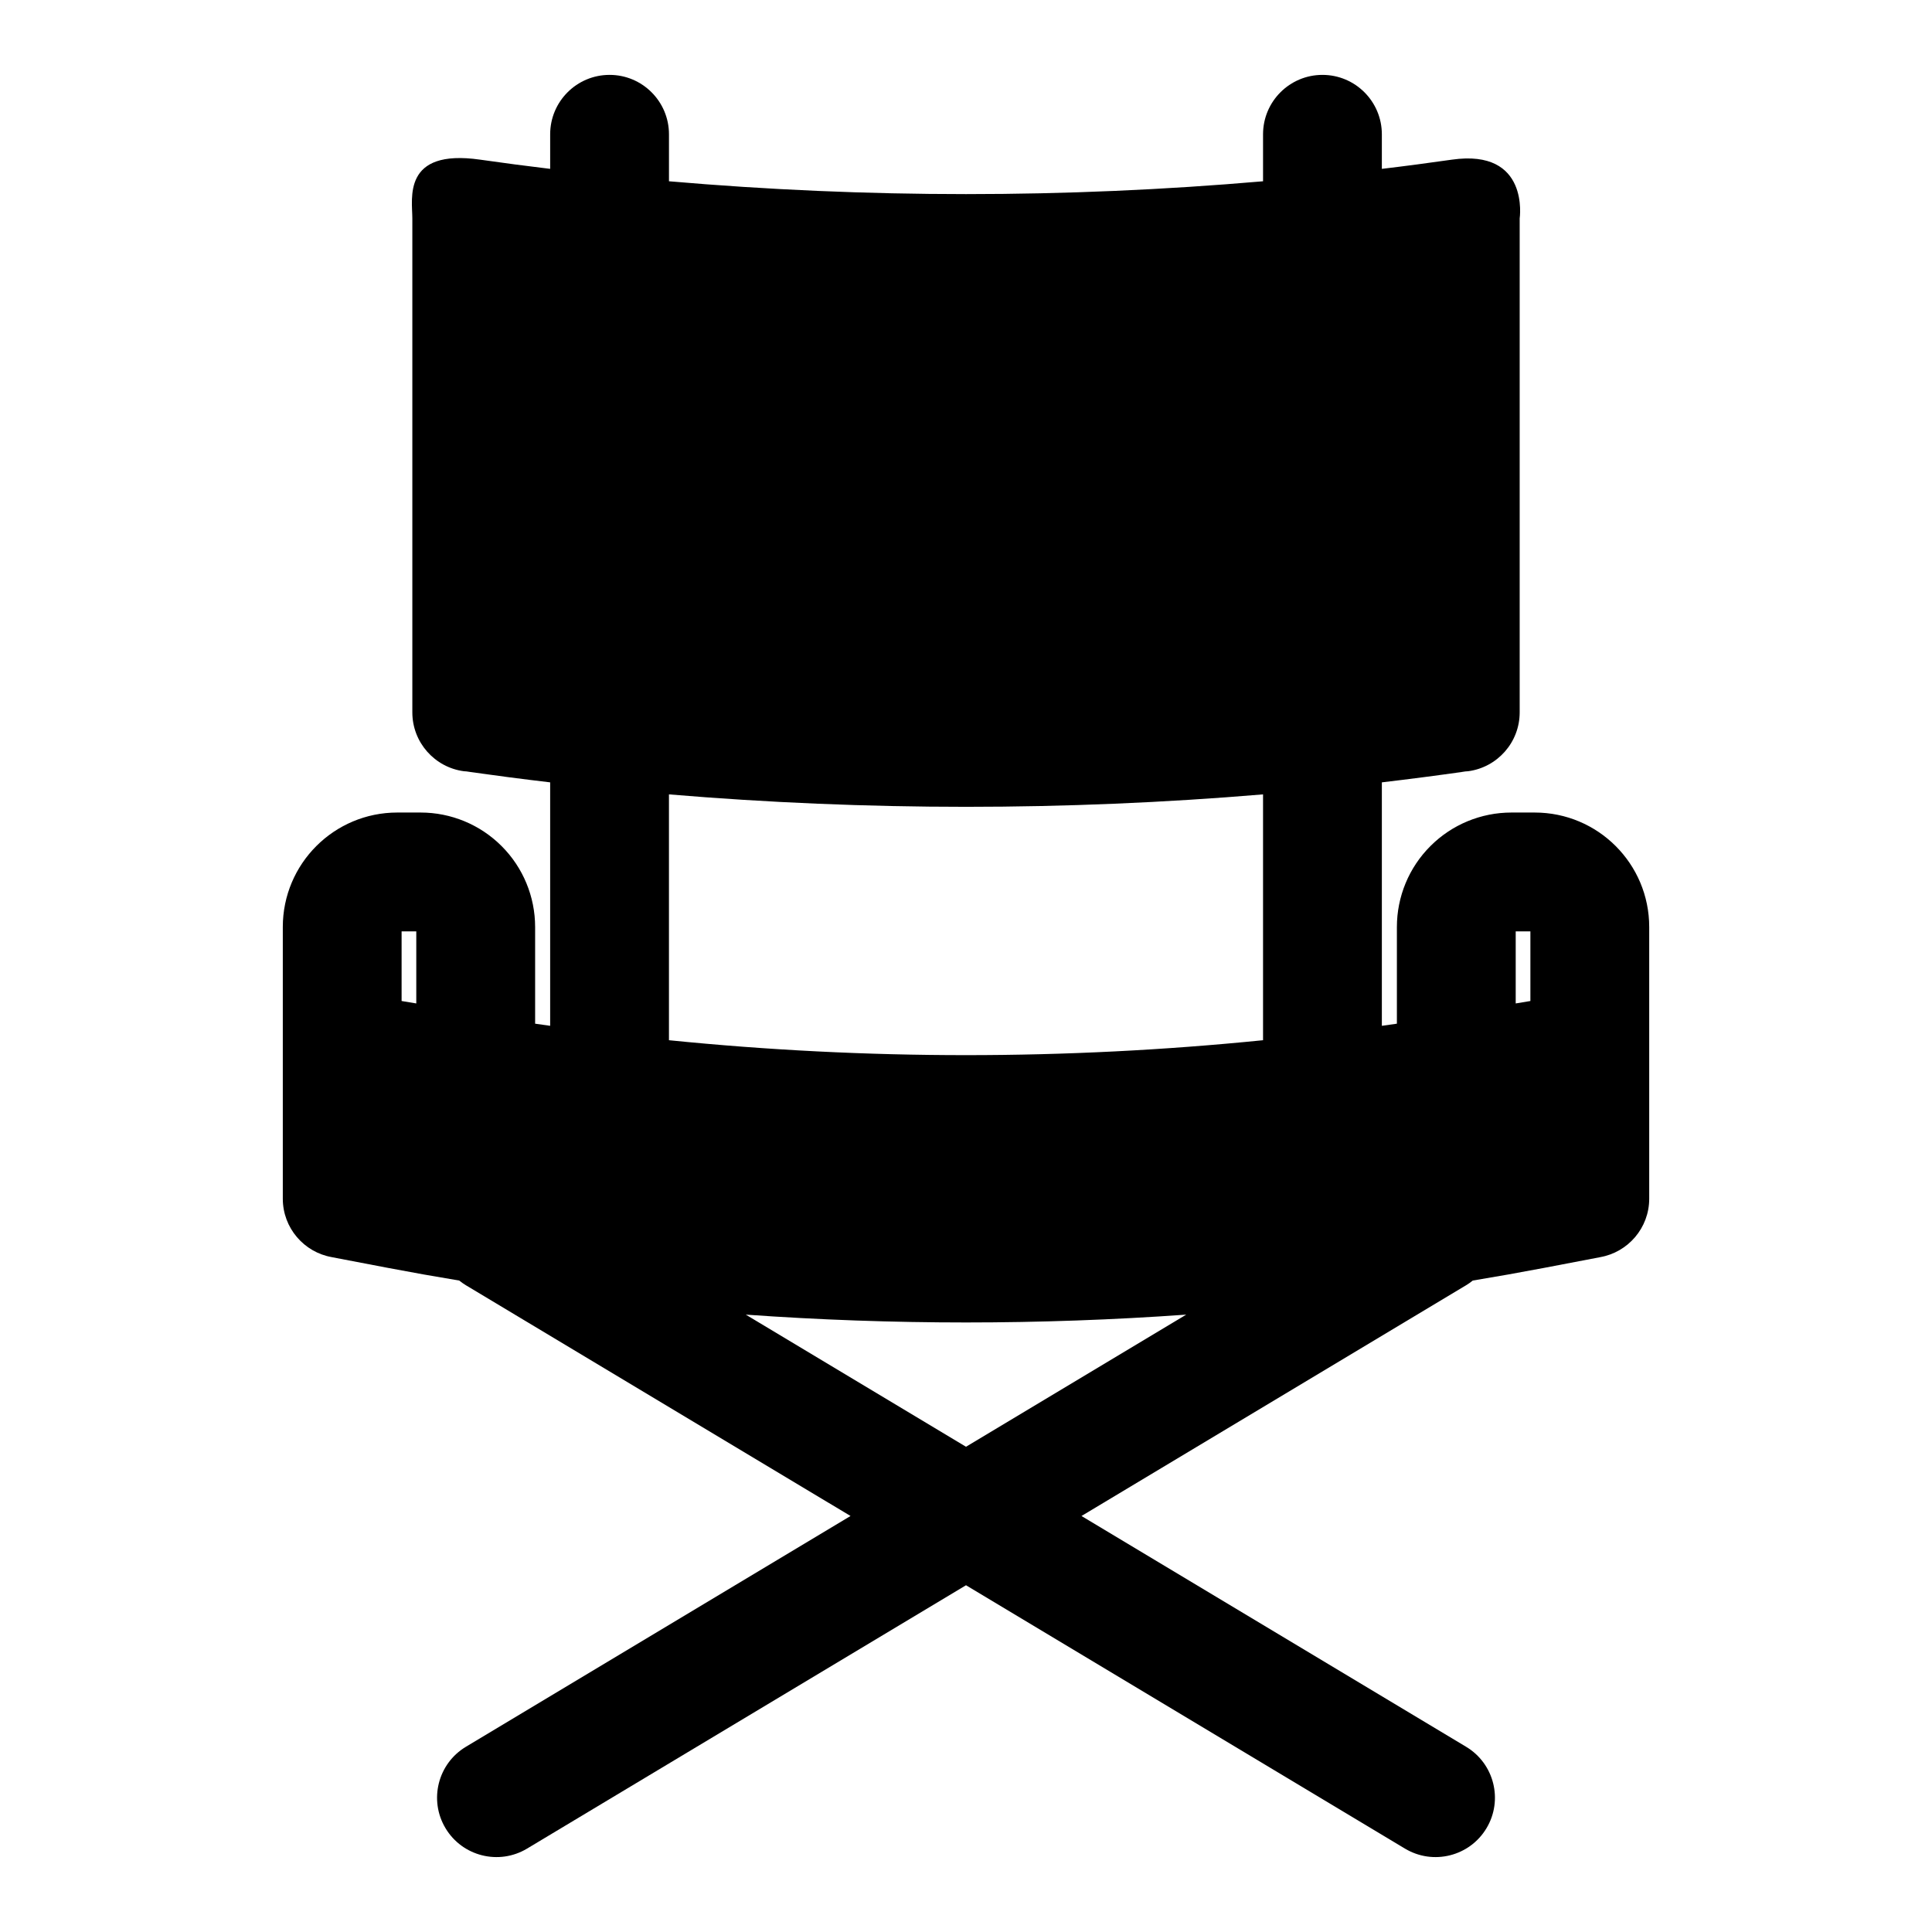 <?xml version="1.0" encoding="UTF-8"?>
<!-- Uploaded to: SVG Repo, www.svgrepo.com, Generator: SVG Repo Mixer Tools -->
<svg fill="#000000" width="800px" height="800px" version="1.1" viewBox="144 144 512 512" xmlns="http://www.w3.org/2000/svg">
 <path d="m478.72 192.04v-12.453c0-8.691 7.055-15.742 15.742-15.742 8.691 0 15.742 7.055 15.742 15.742v9.164c6.203-0.738 12.375-1.559 18.562-2.441 20.703-2.961 17.965 15.586 17.965 15.586v130.89c0 7.981-5.953 14.594-13.68 15.602l-2.062 0.141 1.496-0.078-0.219 0.016c-7.352 1.039-14.703 2-22.059 2.867v64.52c1.34-0.172 2.66-0.379 3.984-0.566v-25.617c0-8.047 3.195-15.777 8.895-21.461 5.684-5.684 13.398-8.879 21.445-8.879h6.188c16.75 0 30.34 13.57 30.34 30.34v71.996c0 7.762-5.621 14.199-13.004 15.492h0.031s-6.504 1.242-14.926 2.852c-6.281 1.195-12.562 2.312-18.863 3.352-0.551 0.457-1.148 0.867-1.762 1.242l-101.93 61.148 101.93 61.164c7.445 4.457 9.871 14.137 5.398 21.586-4.473 7.461-14.152 9.871-21.602 5.398l-116.33-69.793-116.33 69.793c-7.445 4.473-17.129 2.062-21.602-5.398-4.473-7.445-2.047-17.129 5.398-21.586l101.93-61.164-101.93-61.148c-0.598-0.363-1.18-0.77-1.73-1.211l-0.031-0.031c-6.297-1.039-12.578-2.156-18.863-3.352-8.422-1.605-14.926-2.852-14.926-2.852h0.031c-7.383-1.289-13.004-7.731-13.004-15.492v-71.996c0-16.766 13.586-30.34 30.34-30.34h6.188c8.047 0 15.762 3.195 21.445 8.879 5.699 5.684 8.895 13.414 8.895 21.461v25.617c1.324 0.188 2.644 0.379 3.984 0.566v-64.52c-7.367-0.867-14.719-1.828-22.09-2.867l-0.188-0.016 1.496 0.078-2.062-0.141c-7.731-1.008-13.68-7.621-13.68-15.602v-130.89c0-5.242-2.738-18.547 17.965-15.586 6.188 0.883 12.359 1.699 18.562 2.441v-9.164c0-8.691 7.055-15.742 15.742-15.742 8.691 0 15.742 7.055 15.742 15.742v12.453c52.379 4.535 105.06 4.535 157.44 0zm-137.08 300.35 58.363 35.016 58.363-35.016c-38.855 2.769-77.871 2.769-116.73 0zm137.08-137.87c-52.395 4.394-105.06 4.394-157.44 0v65.148c52.348 5.273 105.09 5.273 157.44 0zm-224.4 36.305h-3.891v18.453l3.891 0.645zm295.25 18.453v-18.453h-3.891v19.098z" fill-rule="evenodd"/>
</svg>